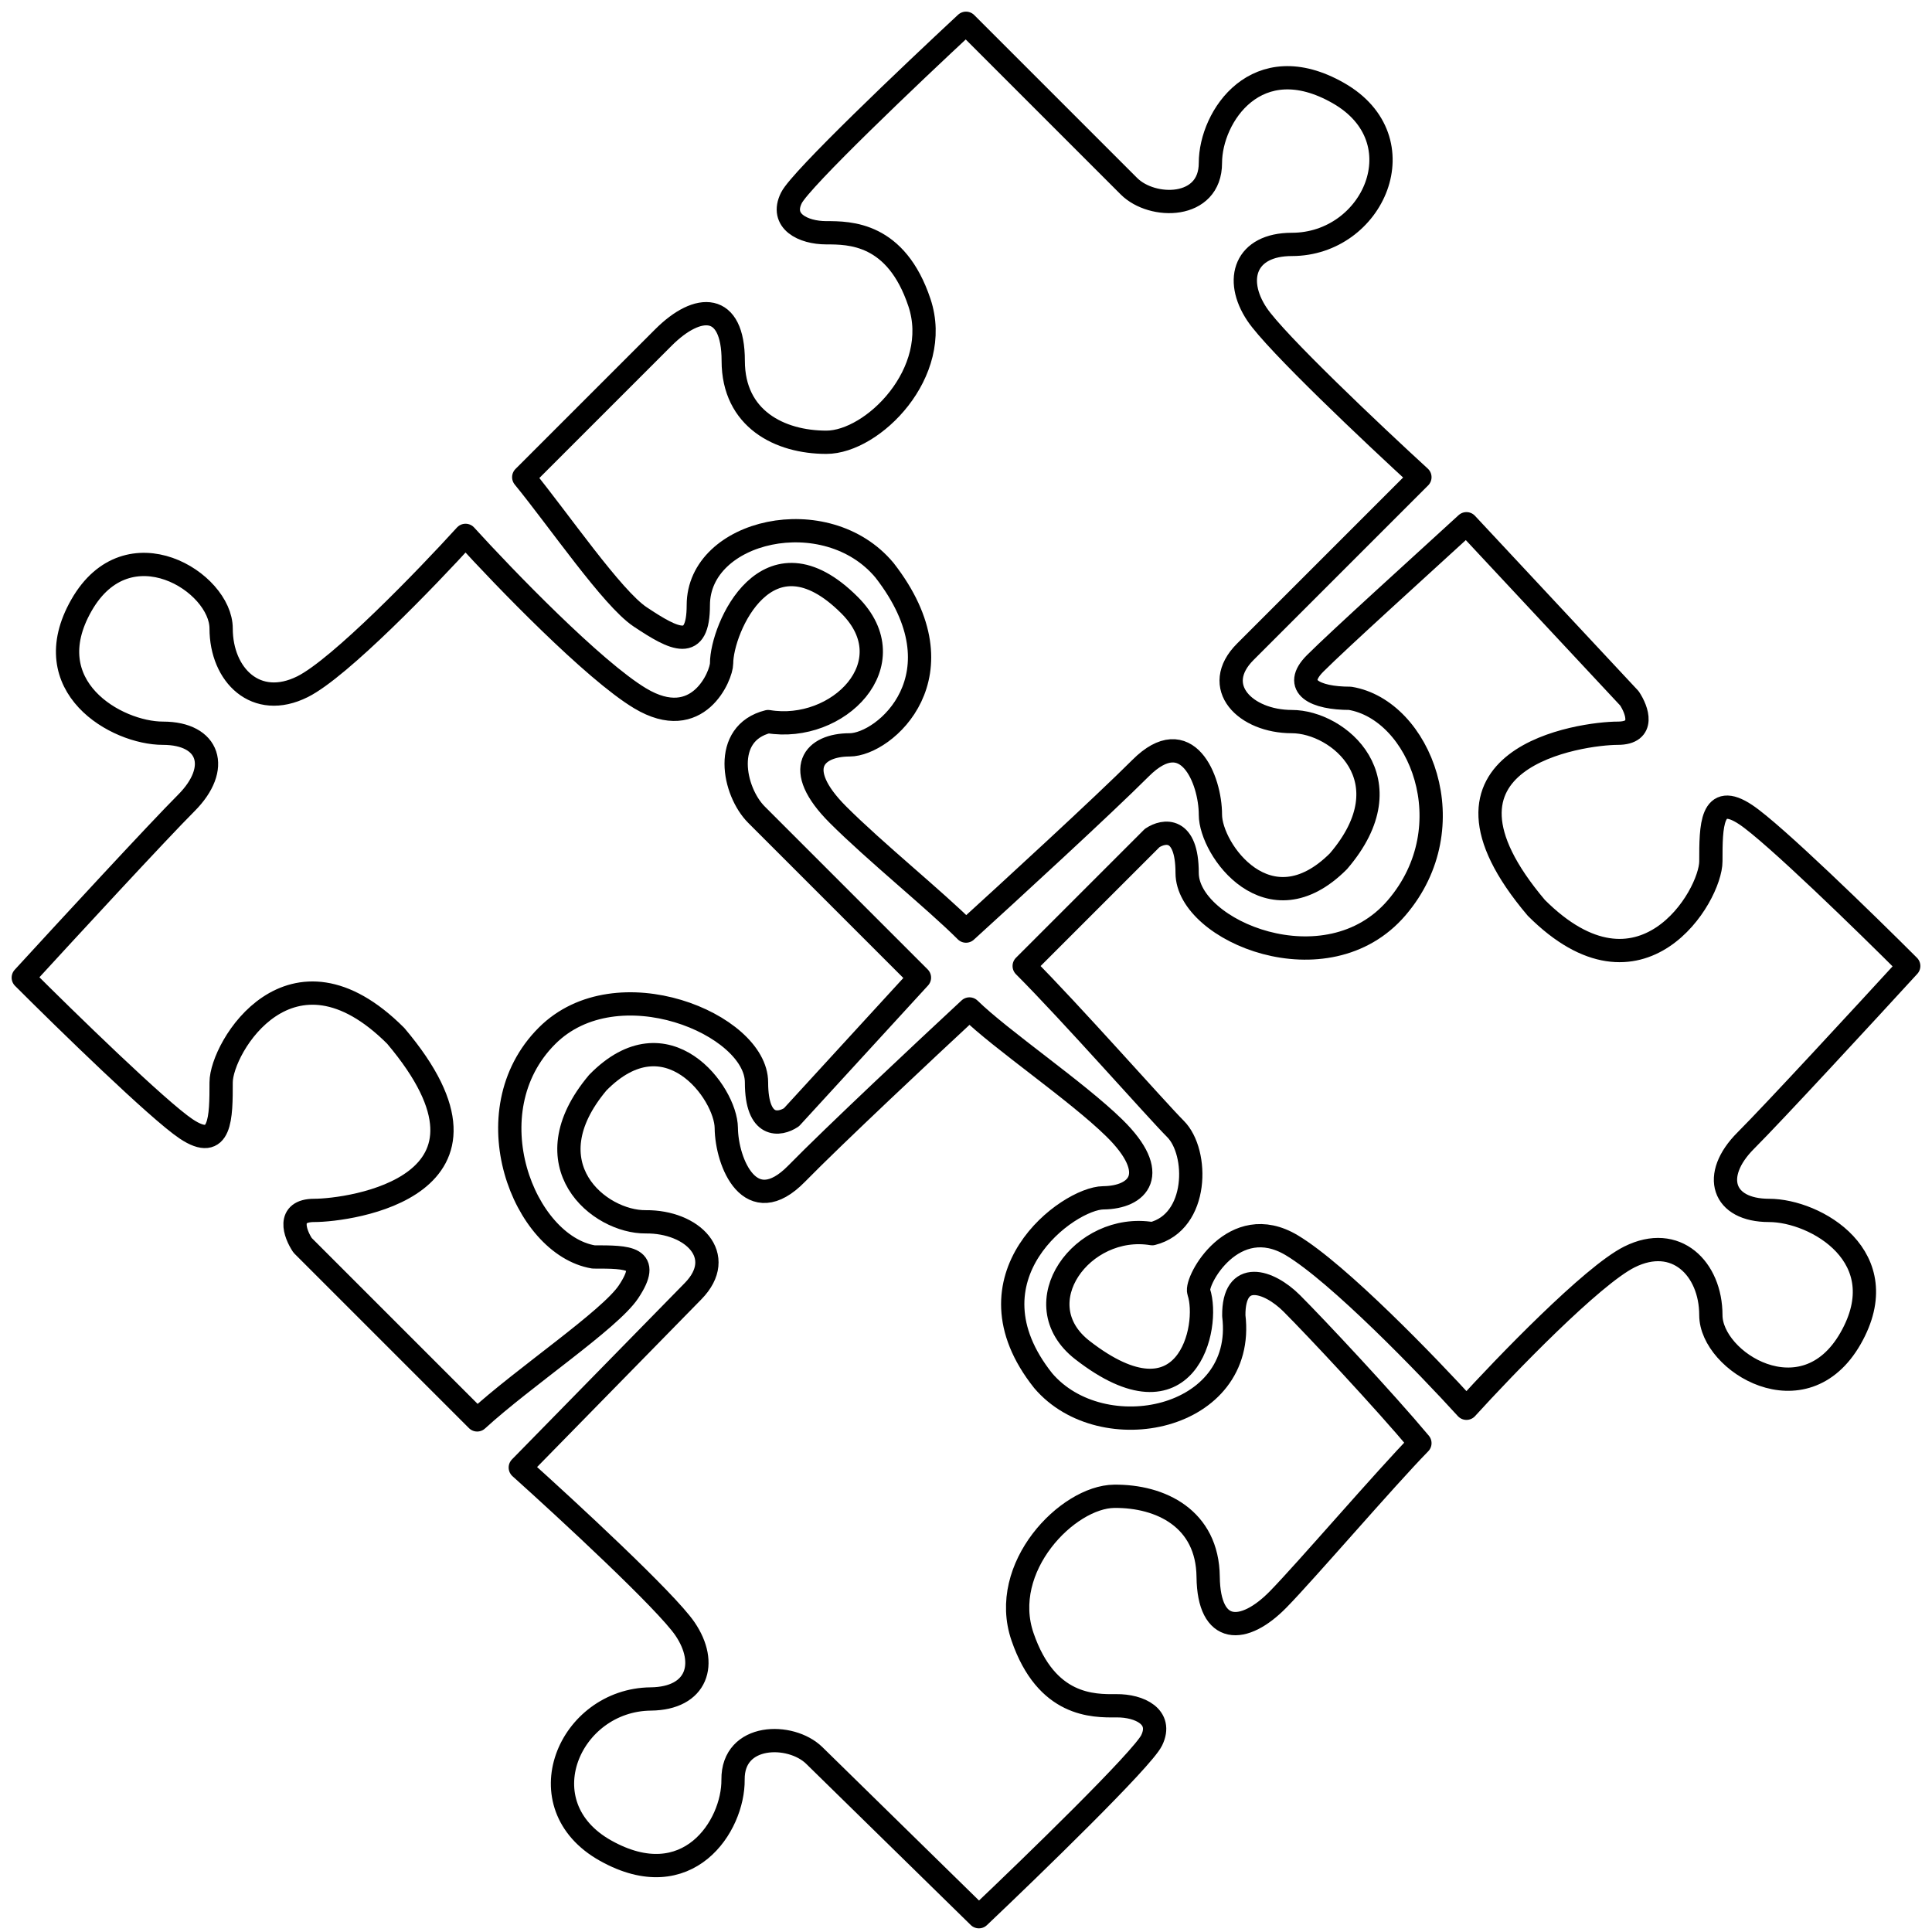<svg xmlns="http://www.w3.org/2000/svg" width="83" height="83" fill="none"><path stroke="#000" stroke-linecap="round" stroke-linejoin="round" d="m28.5 14.5-6 6c1.5 1.833 3.8 5.2 5 6C29 27.5 30 28 30 26c0-3.234 5.5-4.5 8-1.5 3.5 4.5 0 7.5-1.5 7.5s-2.5 1-.5 3c1.6 1.6 4.167 3.667 5.5 5 1.833-1.667 5.9-5.4 7.5-7 2-2 3 .5 3 2s2.5 5 5.5 2c3-3.5 0-6-2-6s-3.5-1.5-2-3l7.5-7.5c-2-1.833-6.2-5.8-7-7-1-1.5-.5-3 1.5-3 3.5 0 5.5-4.5 2-6.5S52 5 52 7s-2.5 2-3.5 1l-7-7c-2.333 2.167-7.1 6.7-7.5 7.5-.5 1 .5 1.5 1.5 1.5s3 0 4 3-2 6-4 6-4-1-4-3.5-1.5-2.5-3-1ZM54.913 68.709c1.188-1.212 4.603-5.194 6.087-6.71-1.519-1.817-4.48-4.98-5.5-6-1-1-2.516-1.473-2.495.527.547 4.494-5.66 5.761-8.19 2.787-3.547-4.463 1.083-7.838 2.583-7.854 1.5-.015 2.49-1.026.469-3.005-1.617-1.583-4.871-3.79-6.218-5.108-1.816 1.685-5.844 5.46-7.427 7.077-1.98 2.02-3.005-.469-3.02-1.969-.016-1.5-2.553-4.973-5.521-1.942-2.964 3.53.062 6 2.062 5.978 2-.02 3.515 1.464 2.031 2.98l-7.422 7.577c2.02 1.813 6.26 5.735 7.073 6.927 1.015 1.49.531 2.995-1.469 3.015-3.5.037-5.453 4.557-1.932 6.52 3.52 1.964 5.49-1.056 5.468-3.056-.02-2 2.48-2.026 3.49-1.037l7.072 6.927c2.31-2.19 7.03-6.773 7.422-7.577.49-1.005-.516-1.495-1.516-1.485-1 .01-3 .032-4.03-2.958-1.032-2.99 1.937-6.02 3.937-6.041 2-.02 4.01.958 4.036 3.458.026 2.5 1.526 2.485 3.01.969Z"/><path stroke="#000" stroke-linecap="round" stroke-linejoin="round" d="M49.5 36 44 41.5c2 2 5.7 6.2 6.5 7 1 1 1 4-1 4.5-3-.5-5.571 3-3 5 4.5 3.5 5.5-1 5-2.5-.158-.474 1.5-3.5 4-2 2 1.2 5.833 5.167 7.5 7 1.667-1.833 5.4-5.7 7-6.5 2-1 3.5.5 3.5 2.5s4 4.5 6 1S78 52 76 52s-2.5-1.5-1-3c1.2-1.2 5.167-5.5 7-7.5-1.833-1.833-5.8-5.7-7-6.5-1.5-1-1.5.5-1.5 2s-3 6.5-7.5 2c-5.5-6.5 2-7.5 3.5-7.5 1.2 0 .833-1 .5-1.5l-7-7.5c-2 1.833-5.48 4.98-6.5 6-1 1 0 1.5 1.5 1.5 3 .5 5 5.5 2 9s-9 1-9-1.5c0-2-1-1.833-1.5-1.5ZM34 48l5.5-6-7-7c-1-1-1.5-3.5.5-4 3 .5 6-2.5 3.5-5-3.535-3.535-5.5 1-5.5 2.5 0 .5-1 3-3.5 1.5-2-1.2-5.833-5.167-7.5-7-1.667 1.833-5.4 5.7-7 6.5-2 1-3.5-.5-3.5-2.5s-4-4.5-6-1S5 31.5 7 31.5s2.5 1.5 1 3C6.8 35.7 2.833 40 1 42c1.833 1.833 5.8 5.7 7 6.5 1.5 1 1.5-.5 1.5-2s3-6.5 7.5-2c5.5 6.5-2 7.5-3.5 7.5-1.2 0-.833 1-.5 1.5l7.5 7.5c2-1.833 5.7-4.3 6.5-5.5 1-1.5 0-1.5-1.5-1.5-3-.5-5.26-6.24-2-9.5 3-3 9-.5 9 2 0 2 1 1.833 1.5 1.5Z"/></svg>